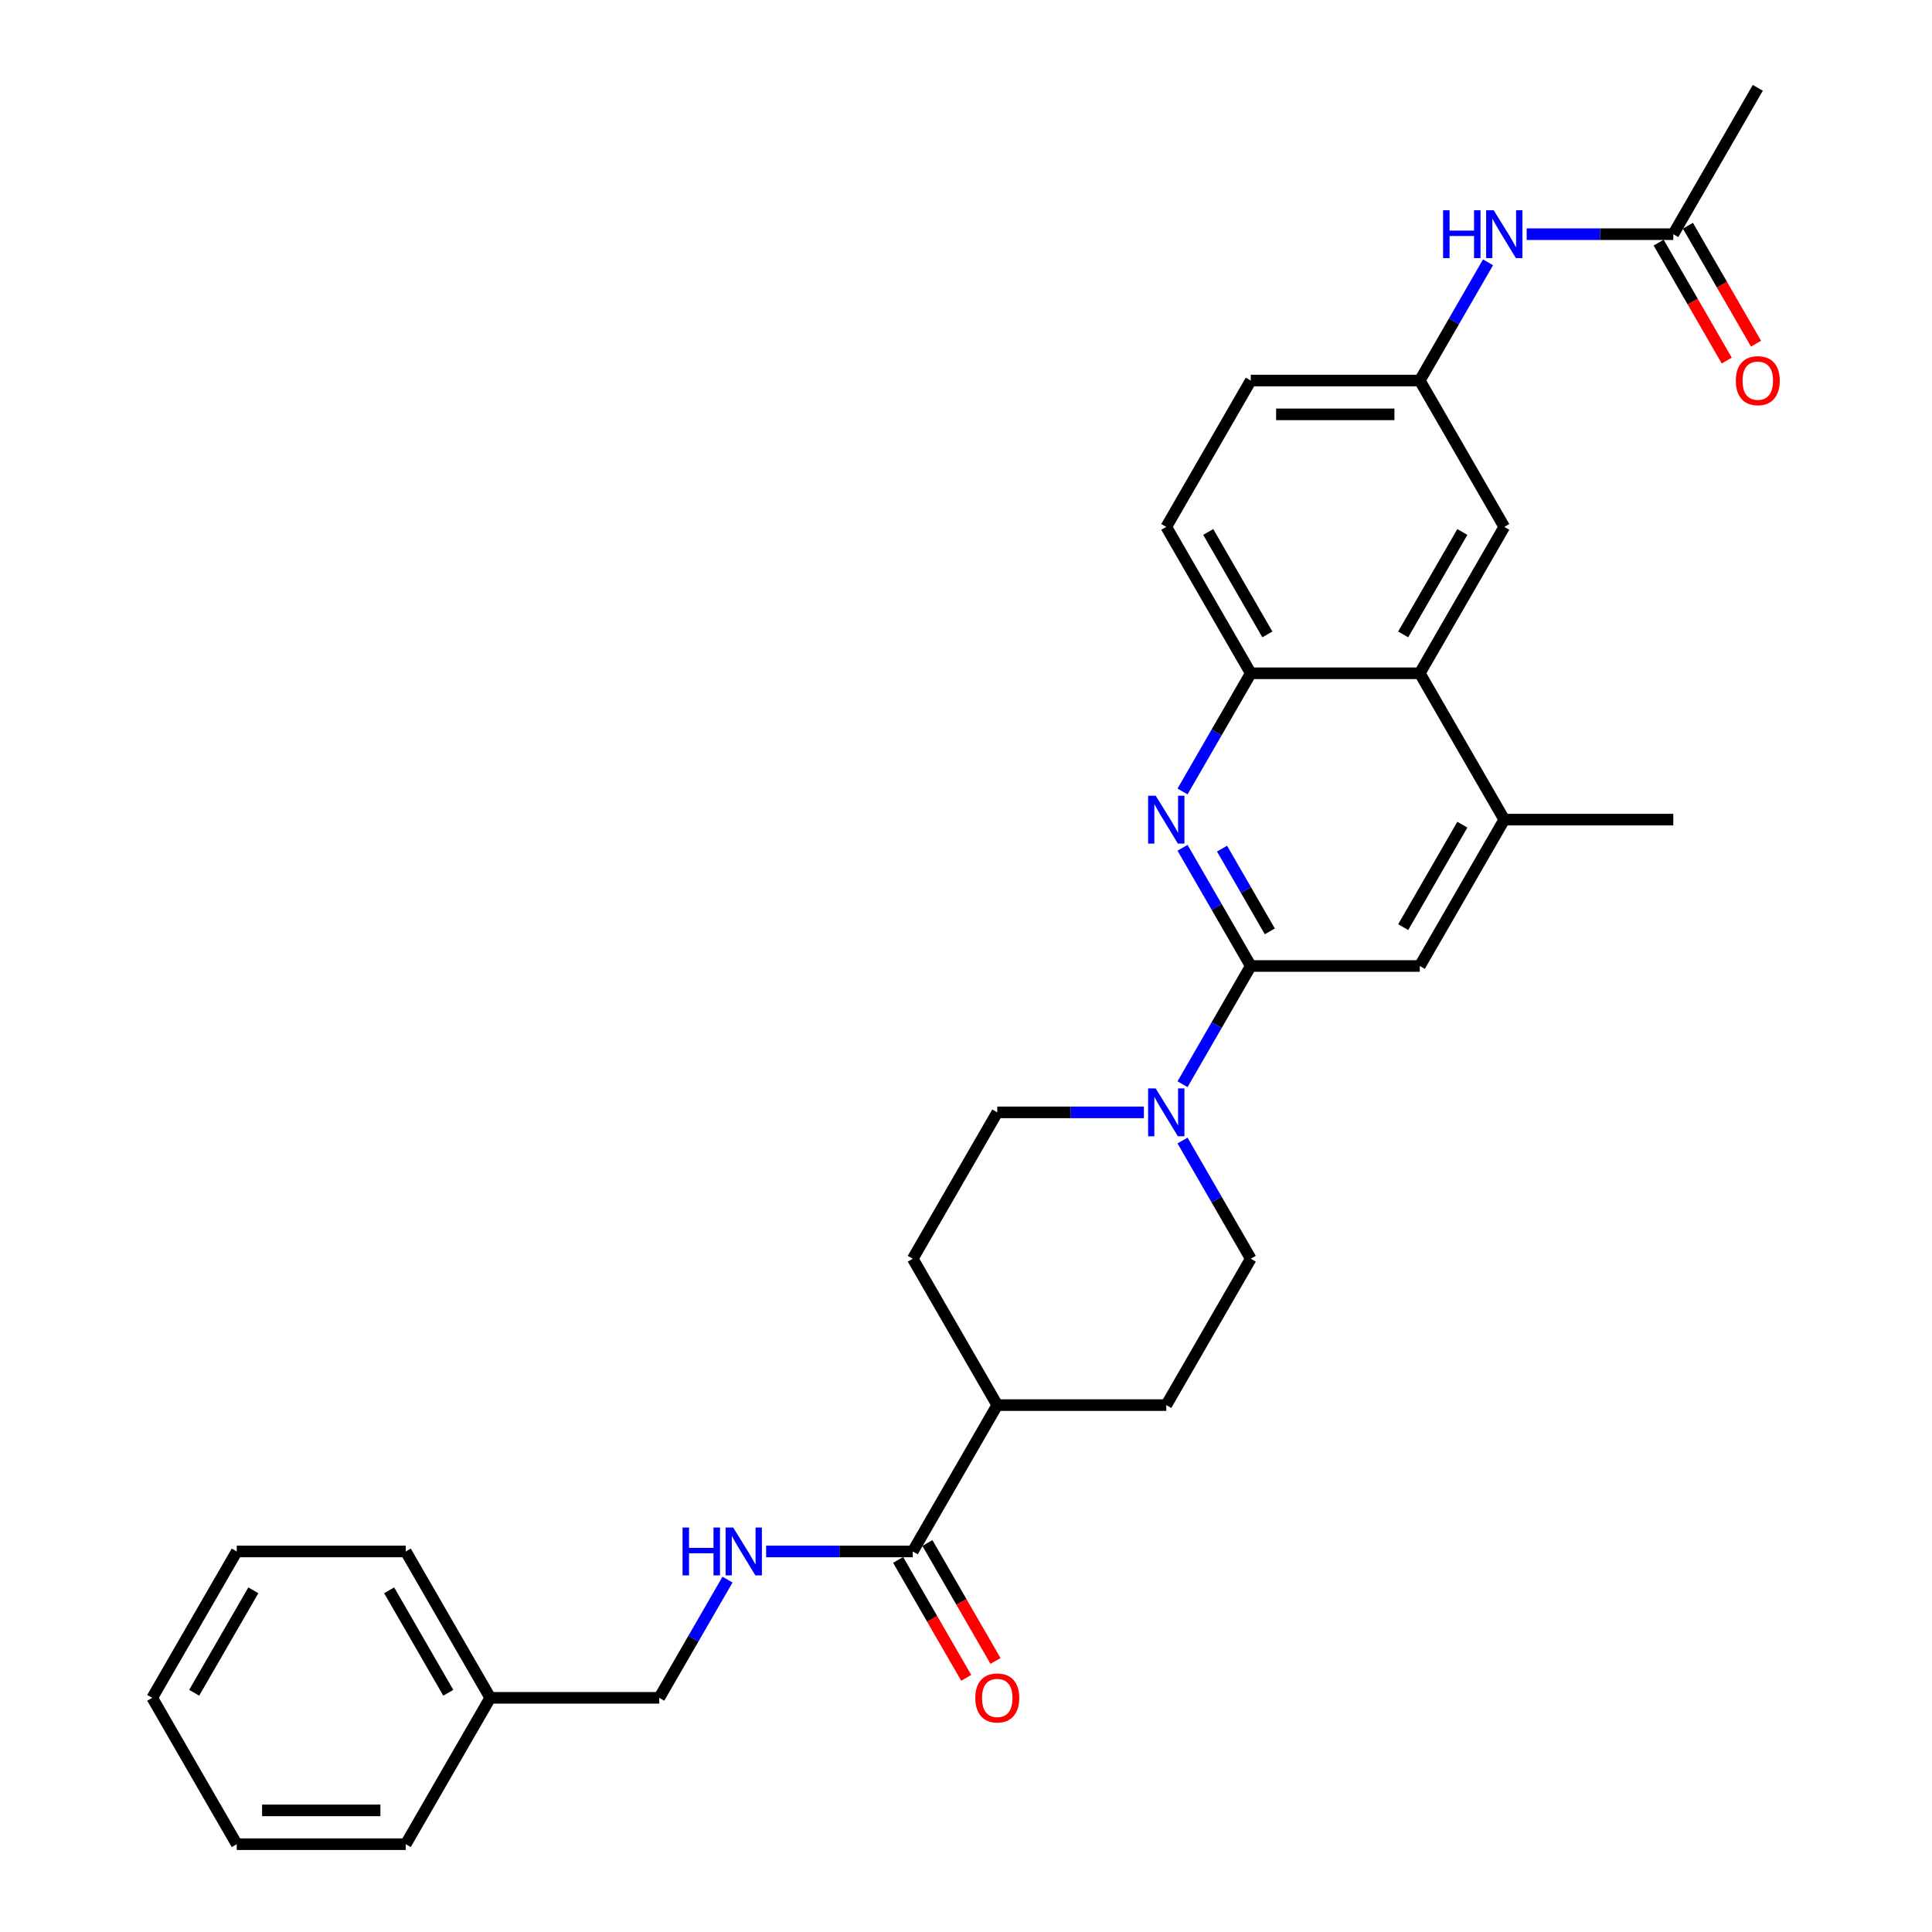 <?xml version='1.0' encoding='iso-8859-1'?>
<svg version='1.1' baseProfile='full'
              xmlns='http://www.w3.org/2000/svg'
                      xmlns:rdkit='http://www.rdkit.org/xml'
                      xmlns:xlink='http://www.w3.org/1999/xlink'
                  xml:space='preserve'
width='1000px' height='1000px' viewBox='0 0 1000 1000'>
<!-- END OF HEADER -->
<rect style='opacity:1.0;fill:#FFFFFF;stroke:none' width='1000' height='1000' x='0' y='0'> </rect>
<path class='bond-0' d='M 647.399,500 L 629.737,469.408' style='fill:none;fill-rule:evenodd;stroke:#000000;stroke-width:6px;stroke-linecap:butt;stroke-linejoin:miter;stroke-opacity:1' />
<path class='bond-0' d='M 629.737,469.408 L 612.075,438.816' style='fill:none;fill-rule:evenodd;stroke:#0000FF;stroke-width:6px;stroke-linecap:butt;stroke-linejoin:miter;stroke-opacity:1' />
<path class='bond-0' d='M 657.252,482.075 L 644.889,460.66' style='fill:none;fill-rule:evenodd;stroke:#000000;stroke-width:6px;stroke-linecap:butt;stroke-linejoin:miter;stroke-opacity:1' />
<path class='bond-0' d='M 644.889,460.66 L 632.525,439.246' style='fill:none;fill-rule:evenodd;stroke:#0000FF;stroke-width:6px;stroke-linecap:butt;stroke-linejoin:miter;stroke-opacity:1' />
<path class='bond-1' d='M 647.399,500 L 629.737,530.592' style='fill:none;fill-rule:evenodd;stroke:#000000;stroke-width:6px;stroke-linecap:butt;stroke-linejoin:miter;stroke-opacity:1' />
<path class='bond-1' d='M 629.737,530.592 L 612.075,561.184' style='fill:none;fill-rule:evenodd;stroke:#0000FF;stroke-width:6px;stroke-linecap:butt;stroke-linejoin:miter;stroke-opacity:1' />
<path class='bond-6' d='M 647.399,500 L 734.877,500' style='fill:none;fill-rule:evenodd;stroke:#000000;stroke-width:6px;stroke-linecap:butt;stroke-linejoin:miter;stroke-opacity:1' />
<path class='bond-2' d='M 612.075,409.669 L 629.737,379.077' style='fill:none;fill-rule:evenodd;stroke:#0000FF;stroke-width:6px;stroke-linecap:butt;stroke-linejoin:miter;stroke-opacity:1' />
<path class='bond-2' d='M 629.737,379.077 L 647.399,348.485' style='fill:none;fill-rule:evenodd;stroke:#000000;stroke-width:6px;stroke-linecap:butt;stroke-linejoin:miter;stroke-opacity:1' />
<path class='bond-12' d='M 592.079,575.758 L 554.131,575.758' style='fill:none;fill-rule:evenodd;stroke:#0000FF;stroke-width:6px;stroke-linecap:butt;stroke-linejoin:miter;stroke-opacity:1' />
<path class='bond-12' d='M 554.131,575.758 L 516.183,575.758' style='fill:none;fill-rule:evenodd;stroke:#000000;stroke-width:6px;stroke-linecap:butt;stroke-linejoin:miter;stroke-opacity:1' />
<path class='bond-13' d='M 612.075,590.331 L 629.737,620.923' style='fill:none;fill-rule:evenodd;stroke:#0000FF;stroke-width:6px;stroke-linecap:butt;stroke-linejoin:miter;stroke-opacity:1' />
<path class='bond-13' d='M 629.737,620.923 L 647.399,651.515' style='fill:none;fill-rule:evenodd;stroke:#000000;stroke-width:6px;stroke-linecap:butt;stroke-linejoin:miter;stroke-opacity:1' />
<path class='bond-16' d='M 647.399,348.485 L 603.661,272.727' style='fill:none;fill-rule:evenodd;stroke:#000000;stroke-width:6px;stroke-linecap:butt;stroke-linejoin:miter;stroke-opacity:1' />
<path class='bond-16' d='M 655.99,328.373 L 625.373,275.343' style='fill:none;fill-rule:evenodd;stroke:#000000;stroke-width:6px;stroke-linecap:butt;stroke-linejoin:miter;stroke-opacity:1' />
<path class='bond-30' d='M 647.399,348.485 L 734.877,348.485' style='fill:none;fill-rule:evenodd;stroke:#000000;stroke-width:6px;stroke-linecap:butt;stroke-linejoin:miter;stroke-opacity:1' />
<path class='bond-3' d='M 734.877,348.485 L 778.615,424.242' style='fill:none;fill-rule:evenodd;stroke:#000000;stroke-width:6px;stroke-linecap:butt;stroke-linejoin:miter;stroke-opacity:1' />
<path class='bond-10' d='M 734.877,348.485 L 778.615,272.727' style='fill:none;fill-rule:evenodd;stroke:#000000;stroke-width:6px;stroke-linecap:butt;stroke-linejoin:miter;stroke-opacity:1' />
<path class='bond-10' d='M 726.286,328.373 L 756.903,275.343' style='fill:none;fill-rule:evenodd;stroke:#000000;stroke-width:6px;stroke-linecap:butt;stroke-linejoin:miter;stroke-opacity:1' />
<path class='bond-4' d='M 472.445,803.03 L 516.183,727.273' style='fill:none;fill-rule:evenodd;stroke:#000000;stroke-width:6px;stroke-linecap:butt;stroke-linejoin:miter;stroke-opacity:1' />
<path class='bond-7' d='M 472.445,803.03 L 434.497,803.03' style='fill:none;fill-rule:evenodd;stroke:#000000;stroke-width:6px;stroke-linecap:butt;stroke-linejoin:miter;stroke-opacity:1' />
<path class='bond-7' d='M 434.497,803.03 L 396.549,803.03' style='fill:none;fill-rule:evenodd;stroke:#0000FF;stroke-width:6px;stroke-linecap:butt;stroke-linejoin:miter;stroke-opacity:1' />
<path class='bond-15' d='M 464.869,807.404 L 482.491,837.926' style='fill:none;fill-rule:evenodd;stroke:#000000;stroke-width:6px;stroke-linecap:butt;stroke-linejoin:miter;stroke-opacity:1' />
<path class='bond-15' d='M 482.491,837.926 L 500.113,868.448' style='fill:none;fill-rule:evenodd;stroke:#FF0000;stroke-width:6px;stroke-linecap:butt;stroke-linejoin:miter;stroke-opacity:1' />
<path class='bond-15' d='M 480.02,798.656 L 497.642,829.178' style='fill:none;fill-rule:evenodd;stroke:#000000;stroke-width:6px;stroke-linecap:butt;stroke-linejoin:miter;stroke-opacity:1' />
<path class='bond-15' d='M 497.642,829.178 L 515.264,859.7' style='fill:none;fill-rule:evenodd;stroke:#FF0000;stroke-width:6px;stroke-linecap:butt;stroke-linejoin:miter;stroke-opacity:1' />
<path class='bond-5' d='M 778.615,424.242 L 734.877,500' style='fill:none;fill-rule:evenodd;stroke:#000000;stroke-width:6px;stroke-linecap:butt;stroke-linejoin:miter;stroke-opacity:1' />
<path class='bond-5' d='M 756.903,426.858 L 726.286,479.889' style='fill:none;fill-rule:evenodd;stroke:#000000;stroke-width:6px;stroke-linecap:butt;stroke-linejoin:miter;stroke-opacity:1' />
<path class='bond-23' d='M 778.615,424.242 L 866.093,424.242' style='fill:none;fill-rule:evenodd;stroke:#000000;stroke-width:6px;stroke-linecap:butt;stroke-linejoin:miter;stroke-opacity:1' />
<path class='bond-20' d='M 376.553,817.604 L 358.891,848.196' style='fill:none;fill-rule:evenodd;stroke:#0000FF;stroke-width:6px;stroke-linecap:butt;stroke-linejoin:miter;stroke-opacity:1' />
<path class='bond-20' d='M 358.891,848.196 L 341.229,878.788' style='fill:none;fill-rule:evenodd;stroke:#000000;stroke-width:6px;stroke-linecap:butt;stroke-linejoin:miter;stroke-opacity:1' />
<path class='bond-8' d='M 866.093,121.212 L 828.145,121.212' style='fill:none;fill-rule:evenodd;stroke:#000000;stroke-width:6px;stroke-linecap:butt;stroke-linejoin:miter;stroke-opacity:1' />
<path class='bond-8' d='M 828.145,121.212 L 790.197,121.212' style='fill:none;fill-rule:evenodd;stroke:#0000FF;stroke-width:6px;stroke-linecap:butt;stroke-linejoin:miter;stroke-opacity:1' />
<path class='bond-17' d='M 858.517,125.586 L 876.139,156.108' style='fill:none;fill-rule:evenodd;stroke:#000000;stroke-width:6px;stroke-linecap:butt;stroke-linejoin:miter;stroke-opacity:1' />
<path class='bond-17' d='M 876.139,156.108 L 893.761,186.63' style='fill:none;fill-rule:evenodd;stroke:#FF0000;stroke-width:6px;stroke-linecap:butt;stroke-linejoin:miter;stroke-opacity:1' />
<path class='bond-17' d='M 873.668,116.838 L 891.29,147.36' style='fill:none;fill-rule:evenodd;stroke:#000000;stroke-width:6px;stroke-linecap:butt;stroke-linejoin:miter;stroke-opacity:1' />
<path class='bond-17' d='M 891.29,147.36 L 908.912,177.882' style='fill:none;fill-rule:evenodd;stroke:#FF0000;stroke-width:6px;stroke-linecap:butt;stroke-linejoin:miter;stroke-opacity:1' />
<path class='bond-24' d='M 866.093,121.212 L 909.831,45.455' style='fill:none;fill-rule:evenodd;stroke:#000000;stroke-width:6px;stroke-linecap:butt;stroke-linejoin:miter;stroke-opacity:1' />
<path class='bond-9' d='M 770.201,135.786 L 752.539,166.378' style='fill:none;fill-rule:evenodd;stroke:#0000FF;stroke-width:6px;stroke-linecap:butt;stroke-linejoin:miter;stroke-opacity:1' />
<path class='bond-9' d='M 752.539,166.378 L 734.877,196.97' style='fill:none;fill-rule:evenodd;stroke:#000000;stroke-width:6px;stroke-linecap:butt;stroke-linejoin:miter;stroke-opacity:1' />
<path class='bond-14' d='M 778.615,272.727 L 734.877,196.97' style='fill:none;fill-rule:evenodd;stroke:#000000;stroke-width:6px;stroke-linecap:butt;stroke-linejoin:miter;stroke-opacity:1' />
<path class='bond-11' d='M 516.183,727.273 L 603.661,727.273' style='fill:none;fill-rule:evenodd;stroke:#000000;stroke-width:6px;stroke-linecap:butt;stroke-linejoin:miter;stroke-opacity:1' />
<path class='bond-31' d='M 516.183,727.273 L 472.445,651.515' style='fill:none;fill-rule:evenodd;stroke:#000000;stroke-width:6px;stroke-linecap:butt;stroke-linejoin:miter;stroke-opacity:1' />
<path class='bond-19' d='M 516.183,575.758 L 472.445,651.515' style='fill:none;fill-rule:evenodd;stroke:#000000;stroke-width:6px;stroke-linecap:butt;stroke-linejoin:miter;stroke-opacity:1' />
<path class='bond-18' d='M 647.399,651.515 L 603.661,727.273' style='fill:none;fill-rule:evenodd;stroke:#000000;stroke-width:6px;stroke-linecap:butt;stroke-linejoin:miter;stroke-opacity:1' />
<path class='bond-32' d='M 734.877,196.97 L 647.399,196.97' style='fill:none;fill-rule:evenodd;stroke:#000000;stroke-width:6px;stroke-linecap:butt;stroke-linejoin:miter;stroke-opacity:1' />
<path class='bond-32' d='M 721.755,214.465 L 660.521,214.465' style='fill:none;fill-rule:evenodd;stroke:#000000;stroke-width:6px;stroke-linecap:butt;stroke-linejoin:miter;stroke-opacity:1' />
<path class='bond-21' d='M 603.661,272.727 L 647.399,196.97' style='fill:none;fill-rule:evenodd;stroke:#000000;stroke-width:6px;stroke-linecap:butt;stroke-linejoin:miter;stroke-opacity:1' />
<path class='bond-22' d='M 341.229,878.788 L 253.751,878.788' style='fill:none;fill-rule:evenodd;stroke:#000000;stroke-width:6px;stroke-linecap:butt;stroke-linejoin:miter;stroke-opacity:1' />
<path class='bond-25' d='M 253.751,878.788 L 210.013,803.03' style='fill:none;fill-rule:evenodd;stroke:#000000;stroke-width:6px;stroke-linecap:butt;stroke-linejoin:miter;stroke-opacity:1' />
<path class='bond-25' d='M 232.039,876.172 L 201.422,823.142' style='fill:none;fill-rule:evenodd;stroke:#000000;stroke-width:6px;stroke-linecap:butt;stroke-linejoin:miter;stroke-opacity:1' />
<path class='bond-26' d='M 253.751,878.788 L 210.013,954.545' style='fill:none;fill-rule:evenodd;stroke:#000000;stroke-width:6px;stroke-linecap:butt;stroke-linejoin:miter;stroke-opacity:1' />
<path class='bond-27' d='M 210.013,803.03 L 122.535,803.03' style='fill:none;fill-rule:evenodd;stroke:#000000;stroke-width:6px;stroke-linecap:butt;stroke-linejoin:miter;stroke-opacity:1' />
<path class='bond-28' d='M 210.013,954.545 L 122.535,954.545' style='fill:none;fill-rule:evenodd;stroke:#000000;stroke-width:6px;stroke-linecap:butt;stroke-linejoin:miter;stroke-opacity:1' />
<path class='bond-28' d='M 196.891,937.05 L 135.657,937.05' style='fill:none;fill-rule:evenodd;stroke:#000000;stroke-width:6px;stroke-linecap:butt;stroke-linejoin:miter;stroke-opacity:1' />
<path class='bond-33' d='M 122.535,803.03 L 78.797,878.788' style='fill:none;fill-rule:evenodd;stroke:#000000;stroke-width:6px;stroke-linecap:butt;stroke-linejoin:miter;stroke-opacity:1' />
<path class='bond-33' d='M 131.126,823.142 L 100.509,876.172' style='fill:none;fill-rule:evenodd;stroke:#000000;stroke-width:6px;stroke-linecap:butt;stroke-linejoin:miter;stroke-opacity:1' />
<path class='bond-29' d='M 122.535,954.545 L 78.797,878.788' style='fill:none;fill-rule:evenodd;stroke:#000000;stroke-width:6px;stroke-linecap:butt;stroke-linejoin:miter;stroke-opacity:1' />
<path  class='atom-1' d='M 598.185 411.856
L 606.302 424.977
Q 607.107 426.272, 608.402 428.616
Q 609.697 430.961, 609.767 431.101
L 609.767 411.856
L 613.056 411.856
L 613.056 436.629
L 609.662 436.629
L 600.949 422.283
Q 599.934 420.603, 598.849 418.679
Q 597.8 416.754, 597.485 416.16
L 597.485 436.629
L 594.266 436.629
L 594.266 411.856
L 598.185 411.856
' fill='#0000FF'/>
<path  class='atom-2' d='M 598.185 563.371
L 606.302 576.492
Q 607.107 577.787, 608.402 580.131
Q 609.697 582.476, 609.767 582.616
L 609.767 563.371
L 613.056 563.371
L 613.056 588.144
L 609.662 588.144
L 600.949 573.798
Q 599.934 572.119, 598.849 570.194
Q 597.8 568.27, 597.485 567.675
L 597.485 588.144
L 594.266 588.144
L 594.266 563.371
L 598.185 563.371
' fill='#0000FF'/>
<path  class='atom-8' d='M 353.283 790.644
L 356.642 790.644
L 356.642 801.176
L 369.309 801.176
L 369.309 790.644
L 372.668 790.644
L 372.668 815.417
L 369.309 815.417
L 369.309 803.975
L 356.642 803.975
L 356.642 815.417
L 353.283 815.417
L 353.283 790.644
' fill='#0000FF'/>
<path  class='atom-8' d='M 379.491 790.644
L 387.609 803.765
Q 388.414 805.06, 389.709 807.404
Q 391.003 809.749, 391.073 809.889
L 391.073 790.644
L 394.362 790.644
L 394.362 815.417
L 390.968 815.417
L 382.256 801.071
Q 381.241 799.391, 380.156 797.467
Q 379.106 795.542, 378.791 794.947
L 378.791 815.417
L 375.572 815.417
L 375.572 790.644
L 379.491 790.644
' fill='#0000FF'/>
<path  class='atom-10' d='M 746.931 108.825
L 750.29 108.825
L 750.29 119.358
L 762.957 119.358
L 762.957 108.825
L 766.316 108.825
L 766.316 133.599
L 762.957 133.599
L 762.957 122.157
L 750.29 122.157
L 750.29 133.599
L 746.931 133.599
L 746.931 108.825
' fill='#0000FF'/>
<path  class='atom-10' d='M 773.139 108.825
L 781.257 121.947
Q 782.062 123.242, 783.357 125.586
Q 784.651 127.93, 784.721 128.07
L 784.721 108.825
L 788.01 108.825
L 788.01 133.599
L 784.616 133.599
L 775.903 119.253
Q 774.889 117.573, 773.804 115.649
Q 772.754 113.724, 772.439 113.129
L 772.439 133.599
L 769.22 133.599
L 769.22 108.825
L 773.139 108.825
' fill='#0000FF'/>
<path  class='atom-16' d='M 504.811 878.858
Q 504.811 872.909, 507.75 869.585
Q 510.69 866.261, 516.183 866.261
Q 521.677 866.261, 524.616 869.585
Q 527.555 872.909, 527.555 878.858
Q 527.555 884.876, 524.581 888.305
Q 521.607 891.7, 516.183 891.7
Q 510.725 891.7, 507.75 888.305
Q 504.811 884.911, 504.811 878.858
M 516.183 888.9
Q 519.962 888.9, 521.992 886.381
Q 524.056 883.827, 524.056 878.858
Q 524.056 873.994, 521.992 871.545
Q 519.962 869.06, 516.183 869.06
Q 512.404 869.06, 510.34 871.51
Q 508.31 873.959, 508.31 878.858
Q 508.31 883.862, 510.34 886.381
Q 512.404 888.9, 516.183 888.9
' fill='#FF0000'/>
<path  class='atom-18' d='M 898.459 197.04
Q 898.459 191.091, 901.398 187.767
Q 904.338 184.443, 909.831 184.443
Q 915.325 184.443, 918.264 187.767
Q 921.203 191.091, 921.203 197.04
Q 921.203 203.058, 918.229 206.487
Q 915.255 209.881, 909.831 209.881
Q 904.373 209.881, 901.398 206.487
Q 898.459 203.093, 898.459 197.04
M 909.831 207.082
Q 913.61 207.082, 915.64 204.563
Q 917.704 202.008, 917.704 197.04
Q 917.704 192.176, 915.64 189.727
Q 913.61 187.242, 909.831 187.242
Q 906.052 187.242, 903.988 189.692
Q 901.958 192.141, 901.958 197.04
Q 901.958 202.043, 903.988 204.563
Q 906.052 207.082, 909.831 207.082
' fill='#FF0000'/>
</svg>
